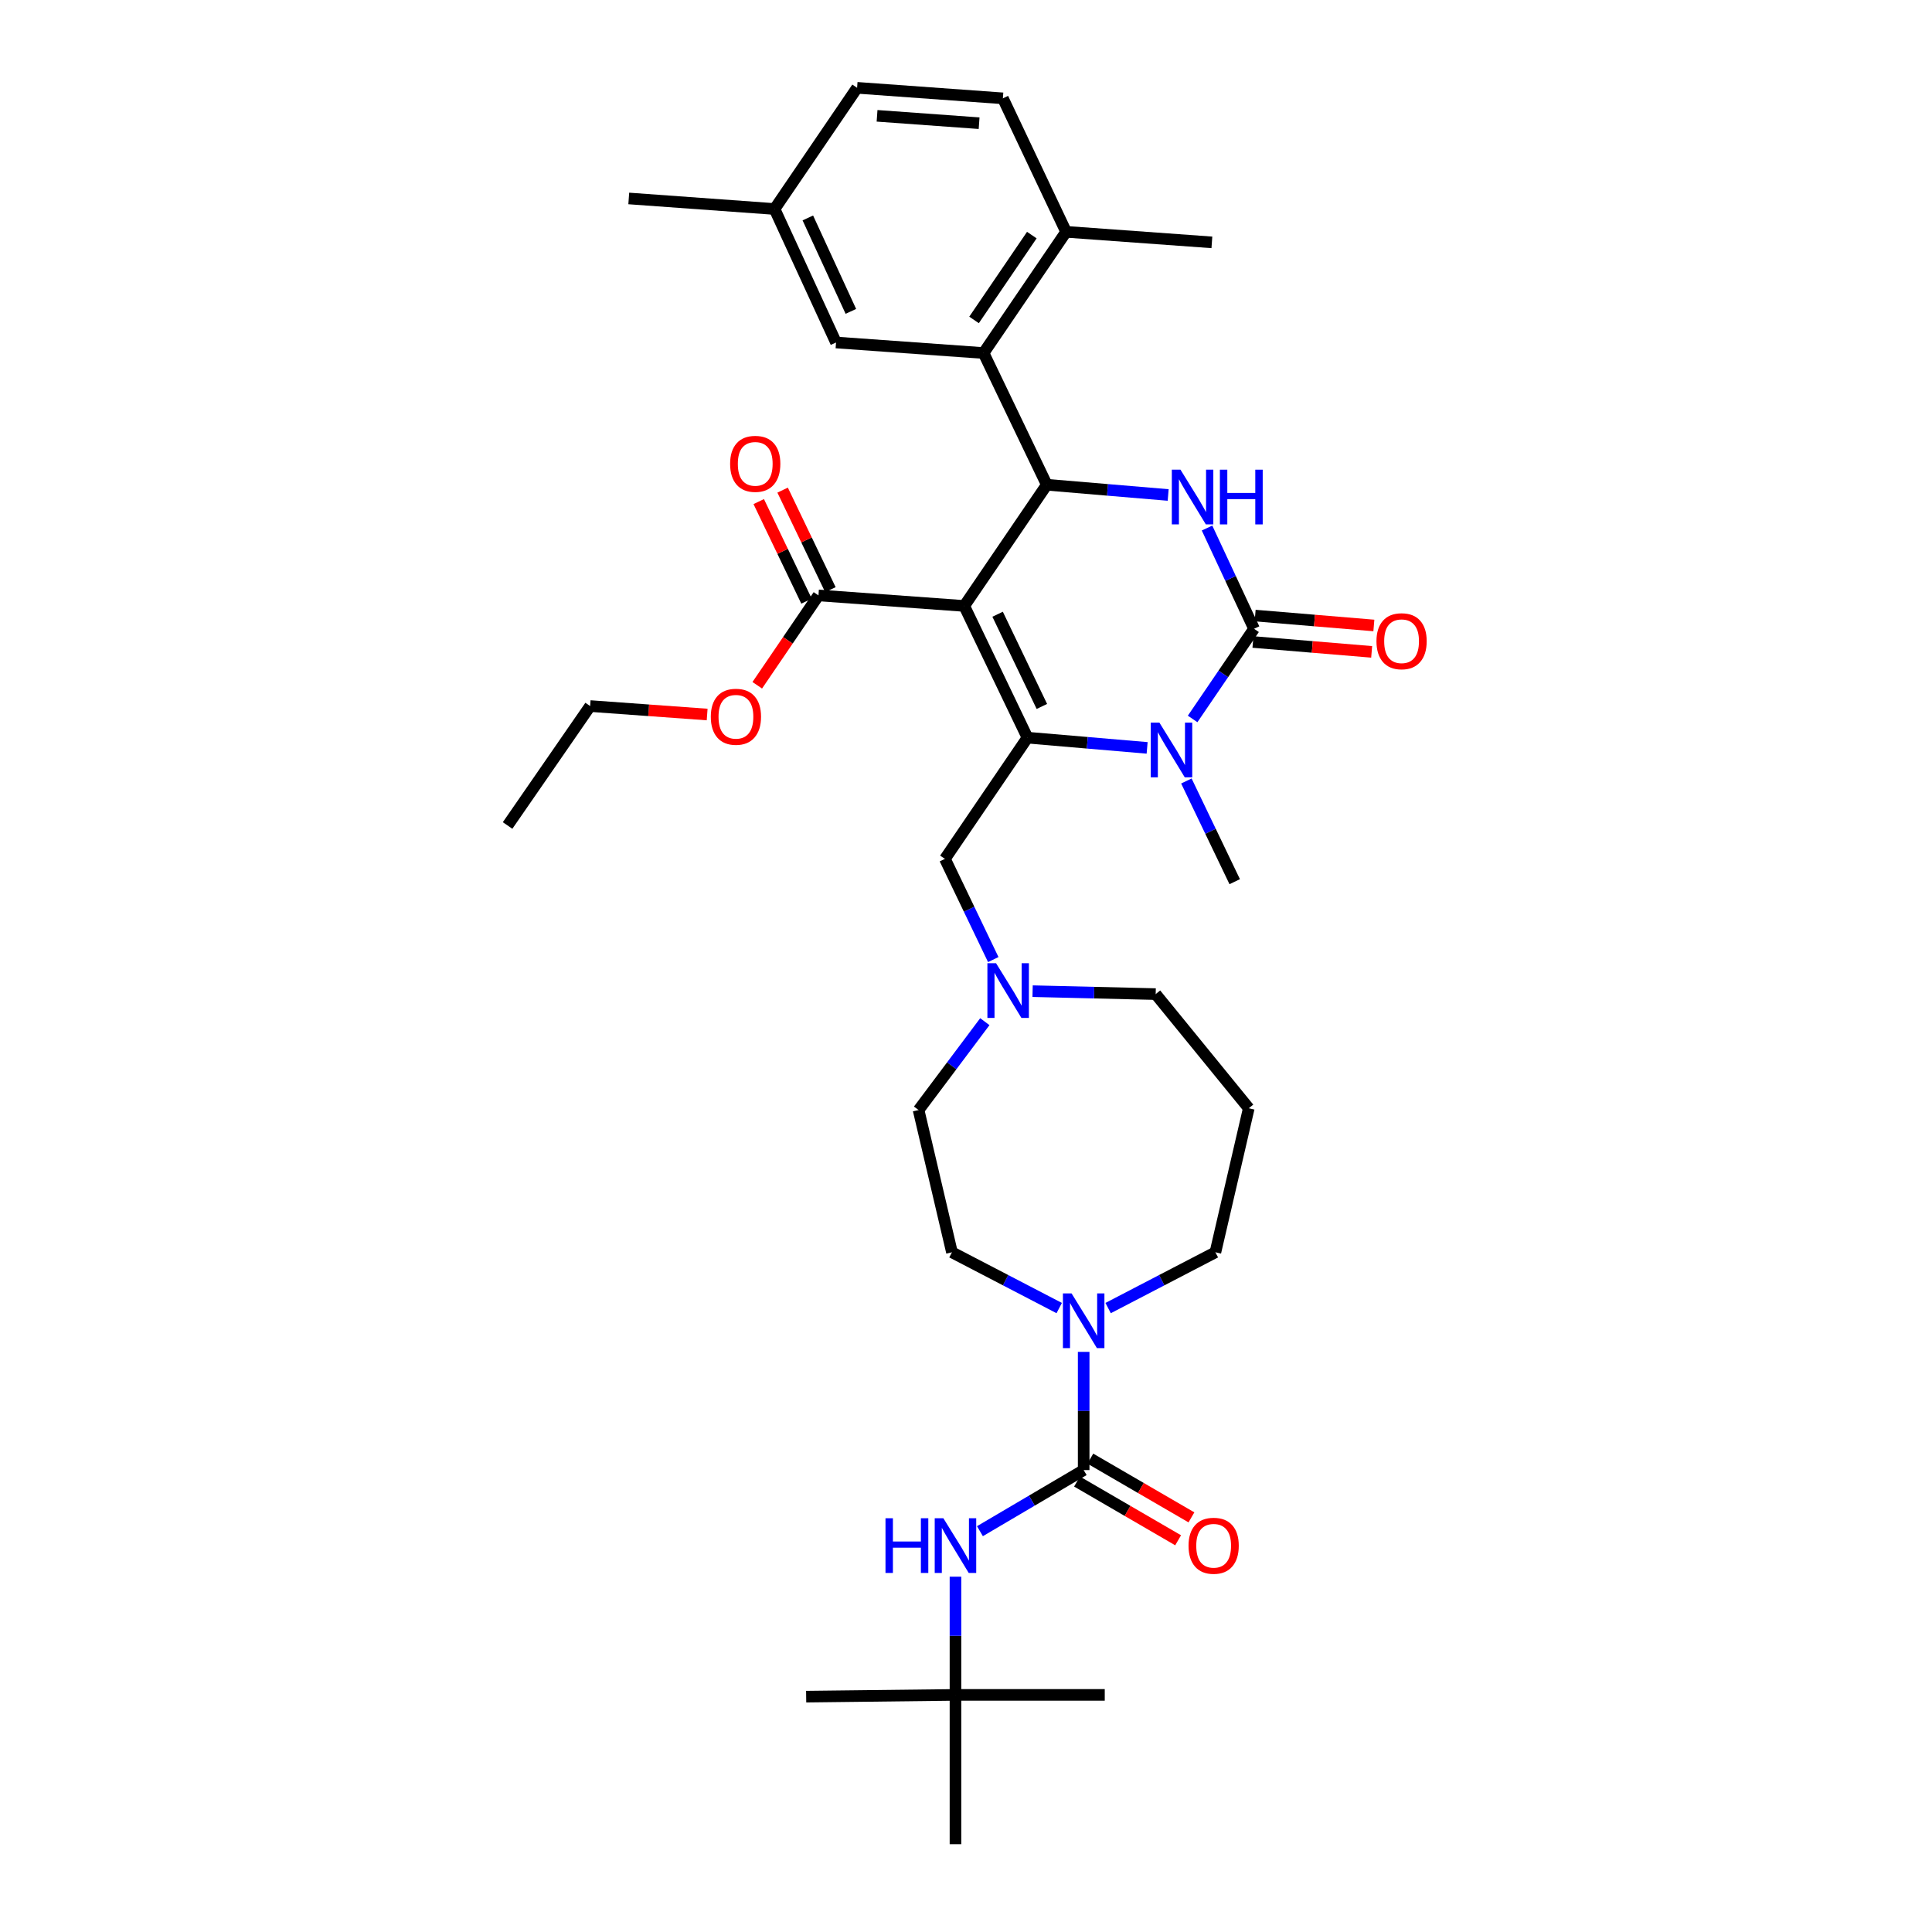 <?xml version='1.0' encoding='iso-8859-1'?>
<svg version='1.1' baseProfile='full'
              xmlns='http://www.w3.org/2000/svg'
                      xmlns:rdkit='http://www.rdkit.org/xml'
                      xmlns:xlink='http://www.w3.org/1999/xlink'
                  xml:space='preserve'
width='1000px' height='1000px' viewBox='0 0 1000 1000'>
<!-- END OF HEADER -->
<rect style='opacity:1.0;fill:#FFFFFF;stroke:none' width='1000' height='1000' x='0' y='0'> </rect>
<path class='bond-0' d='M 494.548,877.277 L 494.548,954.545' style='fill:none;fill-rule:evenodd;stroke:#000000;stroke-width:6px;stroke-linecap:butt;stroke-linejoin:miter;stroke-opacity:1' />
<path class='bond-1' d='M 494.548,877.277 L 417.272,878.183' style='fill:none;fill-rule:evenodd;stroke:#000000;stroke-width:6px;stroke-linecap:butt;stroke-linejoin:miter;stroke-opacity:1' />
<path class='bond-2' d='M 494.548,877.277 L 571.817,877.277' style='fill:none;fill-rule:evenodd;stroke:#000000;stroke-width:6px;stroke-linecap:butt;stroke-linejoin:miter;stroke-opacity:1' />
<path class='bond-3' d='M 494.548,877.277 L 494.548,846.684' style='fill:none;fill-rule:evenodd;stroke:#000000;stroke-width:6px;stroke-linecap:butt;stroke-linejoin:miter;stroke-opacity:1' />
<path class='bond-3' d='M 494.548,846.684 L 494.548,816.092' style='fill:none;fill-rule:evenodd;stroke:#0000FF;stroke-width:6px;stroke-linecap:butt;stroke-linejoin:miter;stroke-opacity:1' />
<path class='bond-4' d='M 548.245,677.052 L 520.486,662.618' style='fill:none;fill-rule:evenodd;stroke:#0000FF;stroke-width:6px;stroke-linecap:butt;stroke-linejoin:miter;stroke-opacity:1' />
<path class='bond-4' d='M 520.486,662.618 L 492.727,648.183' style='fill:none;fill-rule:evenodd;stroke:#000000;stroke-width:6px;stroke-linecap:butt;stroke-linejoin:miter;stroke-opacity:1' />
<path class='bond-5' d='M 560.906,699.728 L 560.906,730.32' style='fill:none;fill-rule:evenodd;stroke:#0000FF;stroke-width:6px;stroke-linecap:butt;stroke-linejoin:miter;stroke-opacity:1' />
<path class='bond-5' d='M 560.906,730.32 L 560.906,760.913' style='fill:none;fill-rule:evenodd;stroke:#000000;stroke-width:6px;stroke-linecap:butt;stroke-linejoin:miter;stroke-opacity:1' />
<path class='bond-6' d='M 573.567,677.053 L 601.33,662.618' style='fill:none;fill-rule:evenodd;stroke:#0000FF;stroke-width:6px;stroke-linecap:butt;stroke-linejoin:miter;stroke-opacity:1' />
<path class='bond-6' d='M 601.33,662.618 L 629.092,648.183' style='fill:none;fill-rule:evenodd;stroke:#000000;stroke-width:6px;stroke-linecap:butt;stroke-linejoin:miter;stroke-opacity:1' />
<path class='bond-7' d='M 560.906,760.913 L 534.06,776.726' style='fill:none;fill-rule:evenodd;stroke:#000000;stroke-width:6px;stroke-linecap:butt;stroke-linejoin:miter;stroke-opacity:1' />
<path class='bond-7' d='M 534.06,776.726 L 507.213,792.54' style='fill:none;fill-rule:evenodd;stroke:#0000FF;stroke-width:6px;stroke-linecap:butt;stroke-linejoin:miter;stroke-opacity:1' />
<path class='bond-8' d='M 557.461,766.842 L 583.628,782.044' style='fill:none;fill-rule:evenodd;stroke:#000000;stroke-width:6px;stroke-linecap:butt;stroke-linejoin:miter;stroke-opacity:1' />
<path class='bond-8' d='M 583.628,782.044 L 609.795,797.247' style='fill:none;fill-rule:evenodd;stroke:#FF0000;stroke-width:6px;stroke-linecap:butt;stroke-linejoin:miter;stroke-opacity:1' />
<path class='bond-8' d='M 564.351,754.983 L 590.518,770.186' style='fill:none;fill-rule:evenodd;stroke:#000000;stroke-width:6px;stroke-linecap:butt;stroke-linejoin:miter;stroke-opacity:1' />
<path class='bond-8' d='M 590.518,770.186 L 616.685,785.388' style='fill:none;fill-rule:evenodd;stroke:#FF0000;stroke-width:6px;stroke-linecap:butt;stroke-linejoin:miter;stroke-opacity:1' />
<path class='bond-9' d='M 598.18,514.546 L 566.324,513.786' style='fill:none;fill-rule:evenodd;stroke:#000000;stroke-width:6px;stroke-linecap:butt;stroke-linejoin:miter;stroke-opacity:1' />
<path class='bond-9' d='M 566.324,513.786 L 534.468,513.026' style='fill:none;fill-rule:evenodd;stroke:#0000FF;stroke-width:6px;stroke-linecap:butt;stroke-linejoin:miter;stroke-opacity:1' />
<path class='bond-10' d='M 598.18,514.546 L 646.365,573.634' style='fill:none;fill-rule:evenodd;stroke:#000000;stroke-width:6px;stroke-linecap:butt;stroke-linejoin:miter;stroke-opacity:1' />
<path class='bond-11' d='M 514.114,496.674 L 501.603,470.61' style='fill:none;fill-rule:evenodd;stroke:#0000FF;stroke-width:6px;stroke-linecap:butt;stroke-linejoin:miter;stroke-opacity:1' />
<path class='bond-11' d='M 501.603,470.61 L 489.093,444.546' style='fill:none;fill-rule:evenodd;stroke:#000000;stroke-width:6px;stroke-linecap:butt;stroke-linejoin:miter;stroke-opacity:1' />
<path class='bond-12' d='M 509.75,528.816 L 492.602,551.683' style='fill:none;fill-rule:evenodd;stroke:#0000FF;stroke-width:6px;stroke-linecap:butt;stroke-linejoin:miter;stroke-opacity:1' />
<path class='bond-12' d='M 492.602,551.683 L 475.454,574.549' style='fill:none;fill-rule:evenodd;stroke:#000000;stroke-width:6px;stroke-linecap:butt;stroke-linejoin:miter;stroke-opacity:1' />
<path class='bond-13' d='M 475.454,574.549 L 492.727,648.183' style='fill:none;fill-rule:evenodd;stroke:#000000;stroke-width:6px;stroke-linecap:butt;stroke-linejoin:miter;stroke-opacity:1' />
<path class='bond-14' d='M 499.089,313.636 L 531.815,381.815' style='fill:none;fill-rule:evenodd;stroke:#000000;stroke-width:6px;stroke-linecap:butt;stroke-linejoin:miter;stroke-opacity:1' />
<path class='bond-14' d='M 516.362,317.928 L 539.27,365.653' style='fill:none;fill-rule:evenodd;stroke:#000000;stroke-width:6px;stroke-linecap:butt;stroke-linejoin:miter;stroke-opacity:1' />
<path class='bond-15' d='M 499.089,313.636 L 541.819,250.905' style='fill:none;fill-rule:evenodd;stroke:#000000;stroke-width:6px;stroke-linecap:butt;stroke-linejoin:miter;stroke-opacity:1' />
<path class='bond-16' d='M 499.089,313.636 L 423.634,308.181' style='fill:none;fill-rule:evenodd;stroke:#000000;stroke-width:6px;stroke-linecap:butt;stroke-linejoin:miter;stroke-opacity:1' />
<path class='bond-17' d='M 531.815,381.815 L 562.784,384.461' style='fill:none;fill-rule:evenodd;stroke:#000000;stroke-width:6px;stroke-linecap:butt;stroke-linejoin:miter;stroke-opacity:1' />
<path class='bond-17' d='M 562.784,384.461 L 593.753,387.107' style='fill:none;fill-rule:evenodd;stroke:#0000FF;stroke-width:6px;stroke-linecap:butt;stroke-linejoin:miter;stroke-opacity:1' />
<path class='bond-18' d='M 531.815,381.815 L 489.093,444.546' style='fill:none;fill-rule:evenodd;stroke:#000000;stroke-width:6px;stroke-linecap:butt;stroke-linejoin:miter;stroke-opacity:1' />
<path class='bond-19' d='M 617.301,372.127 L 633.197,348.79' style='fill:none;fill-rule:evenodd;stroke:#0000FF;stroke-width:6px;stroke-linecap:butt;stroke-linejoin:miter;stroke-opacity:1' />
<path class='bond-19' d='M 633.197,348.79 L 649.093,325.454' style='fill:none;fill-rule:evenodd;stroke:#000000;stroke-width:6px;stroke-linecap:butt;stroke-linejoin:miter;stroke-opacity:1' />
<path class='bond-20' d='M 614.068,404.235 L 626.578,430.299' style='fill:none;fill-rule:evenodd;stroke:#0000FF;stroke-width:6px;stroke-linecap:butt;stroke-linejoin:miter;stroke-opacity:1' />
<path class='bond-20' d='M 626.578,430.299 L 639.089,456.363' style='fill:none;fill-rule:evenodd;stroke:#000000;stroke-width:6px;stroke-linecap:butt;stroke-linejoin:miter;stroke-opacity:1' />
<path class='bond-21' d='M 649.093,325.454 L 636.927,299.381' style='fill:none;fill-rule:evenodd;stroke:#000000;stroke-width:6px;stroke-linecap:butt;stroke-linejoin:miter;stroke-opacity:1' />
<path class='bond-21' d='M 636.927,299.381 L 624.76,273.309' style='fill:none;fill-rule:evenodd;stroke:#0000FF;stroke-width:6px;stroke-linecap:butt;stroke-linejoin:miter;stroke-opacity:1' />
<path class='bond-22' d='M 648.524,332.288 L 679.247,334.847' style='fill:none;fill-rule:evenodd;stroke:#000000;stroke-width:6px;stroke-linecap:butt;stroke-linejoin:miter;stroke-opacity:1' />
<path class='bond-22' d='M 679.247,334.847 L 709.97,337.407' style='fill:none;fill-rule:evenodd;stroke:#FF0000;stroke-width:6px;stroke-linecap:butt;stroke-linejoin:miter;stroke-opacity:1' />
<path class='bond-22' d='M 649.663,318.62 L 680.386,321.18' style='fill:none;fill-rule:evenodd;stroke:#000000;stroke-width:6px;stroke-linecap:butt;stroke-linejoin:miter;stroke-opacity:1' />
<path class='bond-22' d='M 680.386,321.18 L 711.109,323.74' style='fill:none;fill-rule:evenodd;stroke:#FF0000;stroke-width:6px;stroke-linecap:butt;stroke-linejoin:miter;stroke-opacity:1' />
<path class='bond-23' d='M 604.641,256.202 L 573.23,253.554' style='fill:none;fill-rule:evenodd;stroke:#0000FF;stroke-width:6px;stroke-linecap:butt;stroke-linejoin:miter;stroke-opacity:1' />
<path class='bond-23' d='M 573.23,253.554 L 541.819,250.905' style='fill:none;fill-rule:evenodd;stroke:#000000;stroke-width:6px;stroke-linecap:butt;stroke-linejoin:miter;stroke-opacity:1' />
<path class='bond-24' d='M 541.819,250.905 L 509.094,182.726' style='fill:none;fill-rule:evenodd;stroke:#000000;stroke-width:6px;stroke-linecap:butt;stroke-linejoin:miter;stroke-opacity:1' />
<path class='bond-25' d='M 429.816,305.213 L 417.449,279.449' style='fill:none;fill-rule:evenodd;stroke:#000000;stroke-width:6px;stroke-linecap:butt;stroke-linejoin:miter;stroke-opacity:1' />
<path class='bond-25' d='M 417.449,279.449 L 405.083,253.685' style='fill:none;fill-rule:evenodd;stroke:#FF0000;stroke-width:6px;stroke-linecap:butt;stroke-linejoin:miter;stroke-opacity:1' />
<path class='bond-25' d='M 417.452,311.148 L 405.085,285.384' style='fill:none;fill-rule:evenodd;stroke:#000000;stroke-width:6px;stroke-linecap:butt;stroke-linejoin:miter;stroke-opacity:1' />
<path class='bond-25' d='M 405.085,285.384 L 392.718,259.62' style='fill:none;fill-rule:evenodd;stroke:#FF0000;stroke-width:6px;stroke-linecap:butt;stroke-linejoin:miter;stroke-opacity:1' />
<path class='bond-26' d='M 423.634,308.181 L 407.795,331.437' style='fill:none;fill-rule:evenodd;stroke:#000000;stroke-width:6px;stroke-linecap:butt;stroke-linejoin:miter;stroke-opacity:1' />
<path class='bond-26' d='M 407.795,331.437 L 391.956,354.694' style='fill:none;fill-rule:evenodd;stroke:#FF0000;stroke-width:6px;stroke-linecap:butt;stroke-linejoin:miter;stroke-opacity:1' />
<path class='bond-27' d='M 366.02,369.835 L 335.738,367.645' style='fill:none;fill-rule:evenodd;stroke:#FF0000;stroke-width:6px;stroke-linecap:butt;stroke-linejoin:miter;stroke-opacity:1' />
<path class='bond-27' d='M 335.738,367.645 L 305.456,365.456' style='fill:none;fill-rule:evenodd;stroke:#000000;stroke-width:6px;stroke-linecap:butt;stroke-linejoin:miter;stroke-opacity:1' />
<path class='bond-28' d='M 305.456,365.456 L 262.727,427.272' style='fill:none;fill-rule:evenodd;stroke:#000000;stroke-width:6px;stroke-linecap:butt;stroke-linejoin:miter;stroke-opacity:1' />
<path class='bond-29' d='M 509.094,182.726 L 551.816,119.996' style='fill:none;fill-rule:evenodd;stroke:#000000;stroke-width:6px;stroke-linecap:butt;stroke-linejoin:miter;stroke-opacity:1' />
<path class='bond-29' d='M 504.166,165.597 L 534.072,121.685' style='fill:none;fill-rule:evenodd;stroke:#000000;stroke-width:6px;stroke-linecap:butt;stroke-linejoin:miter;stroke-opacity:1' />
<path class='bond-30' d='M 509.094,182.726 L 432.724,177.271' style='fill:none;fill-rule:evenodd;stroke:#000000;stroke-width:6px;stroke-linecap:butt;stroke-linejoin:miter;stroke-opacity:1' />
<path class='bond-31' d='M 551.816,119.996 L 519.09,50.902' style='fill:none;fill-rule:evenodd;stroke:#000000;stroke-width:6px;stroke-linecap:butt;stroke-linejoin:miter;stroke-opacity:1' />
<path class='bond-32' d='M 551.816,119.996 L 627.271,125.451' style='fill:none;fill-rule:evenodd;stroke:#000000;stroke-width:6px;stroke-linecap:butt;stroke-linejoin:miter;stroke-opacity:1' />
<path class='bond-33' d='M 432.724,177.271 L 400.905,108.178' style='fill:none;fill-rule:evenodd;stroke:#000000;stroke-width:6px;stroke-linecap:butt;stroke-linejoin:miter;stroke-opacity:1' />
<path class='bond-33' d='M 440.409,161.17 L 418.135,112.805' style='fill:none;fill-rule:evenodd;stroke:#000000;stroke-width:6px;stroke-linecap:butt;stroke-linejoin:miter;stroke-opacity:1' />
<path class='bond-34' d='M 519.09,50.902 L 443.635,45.455' style='fill:none;fill-rule:evenodd;stroke:#000000;stroke-width:6px;stroke-linecap:butt;stroke-linejoin:miter;stroke-opacity:1' />
<path class='bond-34' d='M 506.784,63.765 L 453.966,59.951' style='fill:none;fill-rule:evenodd;stroke:#000000;stroke-width:6px;stroke-linecap:butt;stroke-linejoin:miter;stroke-opacity:1' />
<path class='bond-35' d='M 400.905,108.178 L 443.635,45.455' style='fill:none;fill-rule:evenodd;stroke:#000000;stroke-width:6px;stroke-linecap:butt;stroke-linejoin:miter;stroke-opacity:1' />
<path class='bond-36' d='M 400.905,108.178 L 325.45,102.722' style='fill:none;fill-rule:evenodd;stroke:#000000;stroke-width:6px;stroke-linecap:butt;stroke-linejoin:miter;stroke-opacity:1' />
<path class='bond-37' d='M 646.365,573.634 L 629.092,648.183' style='fill:none;fill-rule:evenodd;stroke:#000000;stroke-width:6px;stroke-linecap:butt;stroke-linejoin:miter;stroke-opacity:1' />
<path  class='atom-1' d='M 554.646 669.476
L 563.926 684.476
Q 564.846 685.956, 566.326 688.636
Q 567.806 691.316, 567.886 691.476
L 567.886 669.476
L 571.646 669.476
L 571.646 697.796
L 567.766 697.796
L 557.806 681.396
Q 556.646 679.476, 555.406 677.276
Q 554.206 675.076, 553.846 674.396
L 553.846 697.796
L 550.166 697.796
L 550.166 669.476
L 554.646 669.476
' fill='#0000FF'/>
<path  class='atom-3' d='M 458.328 785.84
L 462.168 785.84
L 462.168 797.88
L 476.648 797.88
L 476.648 785.84
L 480.488 785.84
L 480.488 814.16
L 476.648 814.16
L 476.648 801.08
L 462.168 801.08
L 462.168 814.16
L 458.328 814.16
L 458.328 785.84
' fill='#0000FF'/>
<path  class='atom-3' d='M 488.288 785.84
L 497.568 800.84
Q 498.488 802.32, 499.968 805
Q 501.448 807.68, 501.528 807.84
L 501.528 785.84
L 505.288 785.84
L 505.288 814.16
L 501.408 814.16
L 491.448 797.76
Q 490.288 795.84, 489.048 793.64
Q 487.848 791.44, 487.488 790.76
L 487.488 814.16
L 483.808 814.16
L 483.808 785.84
L 488.288 785.84
' fill='#0000FF'/>
<path  class='atom-4' d='M 615.185 800.08
Q 615.185 793.28, 618.545 789.48
Q 621.905 785.68, 628.185 785.68
Q 634.465 785.68, 637.825 789.48
Q 641.185 793.28, 641.185 800.08
Q 641.185 806.96, 637.785 810.88
Q 634.385 814.76, 628.185 814.76
Q 621.945 814.76, 618.545 810.88
Q 615.185 807, 615.185 800.08
M 628.185 811.56
Q 632.505 811.56, 634.825 808.68
Q 637.185 805.76, 637.185 800.08
Q 637.185 794.52, 634.825 791.72
Q 632.505 788.88, 628.185 788.88
Q 623.865 788.88, 621.505 791.68
Q 619.185 794.48, 619.185 800.08
Q 619.185 805.8, 621.505 808.68
Q 623.865 811.56, 628.185 811.56
' fill='#FF0000'/>
<path  class='atom-8' d='M 515.558 498.564
L 524.838 513.564
Q 525.758 515.044, 527.238 517.724
Q 528.718 520.404, 528.798 520.564
L 528.798 498.564
L 532.558 498.564
L 532.558 526.884
L 528.678 526.884
L 518.718 510.484
Q 517.558 508.564, 516.318 506.364
Q 515.118 504.164, 514.758 503.484
L 514.758 526.884
L 511.078 526.884
L 511.078 498.564
L 515.558 498.564
' fill='#0000FF'/>
<path  class='atom-12' d='M 600.103 374.025
L 609.383 389.025
Q 610.303 390.505, 611.783 393.185
Q 613.263 395.865, 613.343 396.025
L 613.343 374.025
L 617.103 374.025
L 617.103 402.345
L 613.223 402.345
L 603.263 385.945
Q 602.103 384.025, 600.863 381.825
Q 599.663 379.625, 599.303 378.945
L 599.303 402.345
L 595.623 402.345
L 595.623 374.025
L 600.103 374.025
' fill='#0000FF'/>
<path  class='atom-14' d='M 611.014 243.107
L 620.294 258.107
Q 621.214 259.587, 622.694 262.267
Q 624.174 264.947, 624.254 265.107
L 624.254 243.107
L 628.014 243.107
L 628.014 271.427
L 624.134 271.427
L 614.174 255.027
Q 613.014 253.107, 611.774 250.907
Q 610.574 248.707, 610.214 248.027
L 610.214 271.427
L 606.534 271.427
L 606.534 243.107
L 611.014 243.107
' fill='#0000FF'/>
<path  class='atom-14' d='M 631.414 243.107
L 635.254 243.107
L 635.254 255.147
L 649.734 255.147
L 649.734 243.107
L 653.574 243.107
L 653.574 271.427
L 649.734 271.427
L 649.734 258.347
L 635.254 258.347
L 635.254 271.427
L 631.414 271.427
L 631.414 243.107
' fill='#0000FF'/>
<path  class='atom-19' d='M 377.908 240.082
Q 377.908 233.282, 381.268 229.482
Q 384.628 225.682, 390.908 225.682
Q 397.188 225.682, 400.548 229.482
Q 403.908 233.282, 403.908 240.082
Q 403.908 246.962, 400.508 250.882
Q 397.108 254.762, 390.908 254.762
Q 384.668 254.762, 381.268 250.882
Q 377.908 247.002, 377.908 240.082
M 390.908 251.562
Q 395.228 251.562, 397.548 248.682
Q 399.908 245.762, 399.908 240.082
Q 399.908 234.522, 397.548 231.722
Q 395.228 228.882, 390.908 228.882
Q 386.588 228.882, 384.228 231.682
Q 381.908 234.482, 381.908 240.082
Q 381.908 245.802, 384.228 248.682
Q 386.588 251.562, 390.908 251.562
' fill='#FF0000'/>
<path  class='atom-20' d='M 367.912 370.991
Q 367.912 364.191, 371.272 360.391
Q 374.632 356.591, 380.912 356.591
Q 387.192 356.591, 390.552 360.391
Q 393.912 364.191, 393.912 370.991
Q 393.912 377.871, 390.512 381.791
Q 387.112 385.671, 380.912 385.671
Q 374.672 385.671, 371.272 381.791
Q 367.912 377.911, 367.912 370.991
M 380.912 382.471
Q 385.232 382.471, 387.552 379.591
Q 389.912 376.671, 389.912 370.991
Q 389.912 365.431, 387.552 362.631
Q 385.232 359.791, 380.912 359.791
Q 376.592 359.791, 374.232 362.591
Q 371.912 365.391, 371.912 370.991
Q 371.912 376.711, 374.232 379.591
Q 376.592 382.471, 380.912 382.471
' fill='#FF0000'/>
<path  class='atom-21' d='M 712.455 331.896
Q 712.455 325.096, 715.815 321.296
Q 719.175 317.496, 725.455 317.496
Q 731.735 317.496, 735.095 321.296
Q 738.455 325.096, 738.455 331.896
Q 738.455 338.776, 735.055 342.696
Q 731.655 346.576, 725.455 346.576
Q 719.215 346.576, 715.815 342.696
Q 712.455 338.816, 712.455 331.896
M 725.455 343.376
Q 729.775 343.376, 732.095 340.496
Q 734.455 337.576, 734.455 331.896
Q 734.455 326.336, 732.095 323.536
Q 729.775 320.696, 725.455 320.696
Q 721.135 320.696, 718.775 323.496
Q 716.455 326.296, 716.455 331.896
Q 716.455 337.616, 718.775 340.496
Q 721.135 343.376, 725.455 343.376
' fill='#FF0000'/>
</svg>
